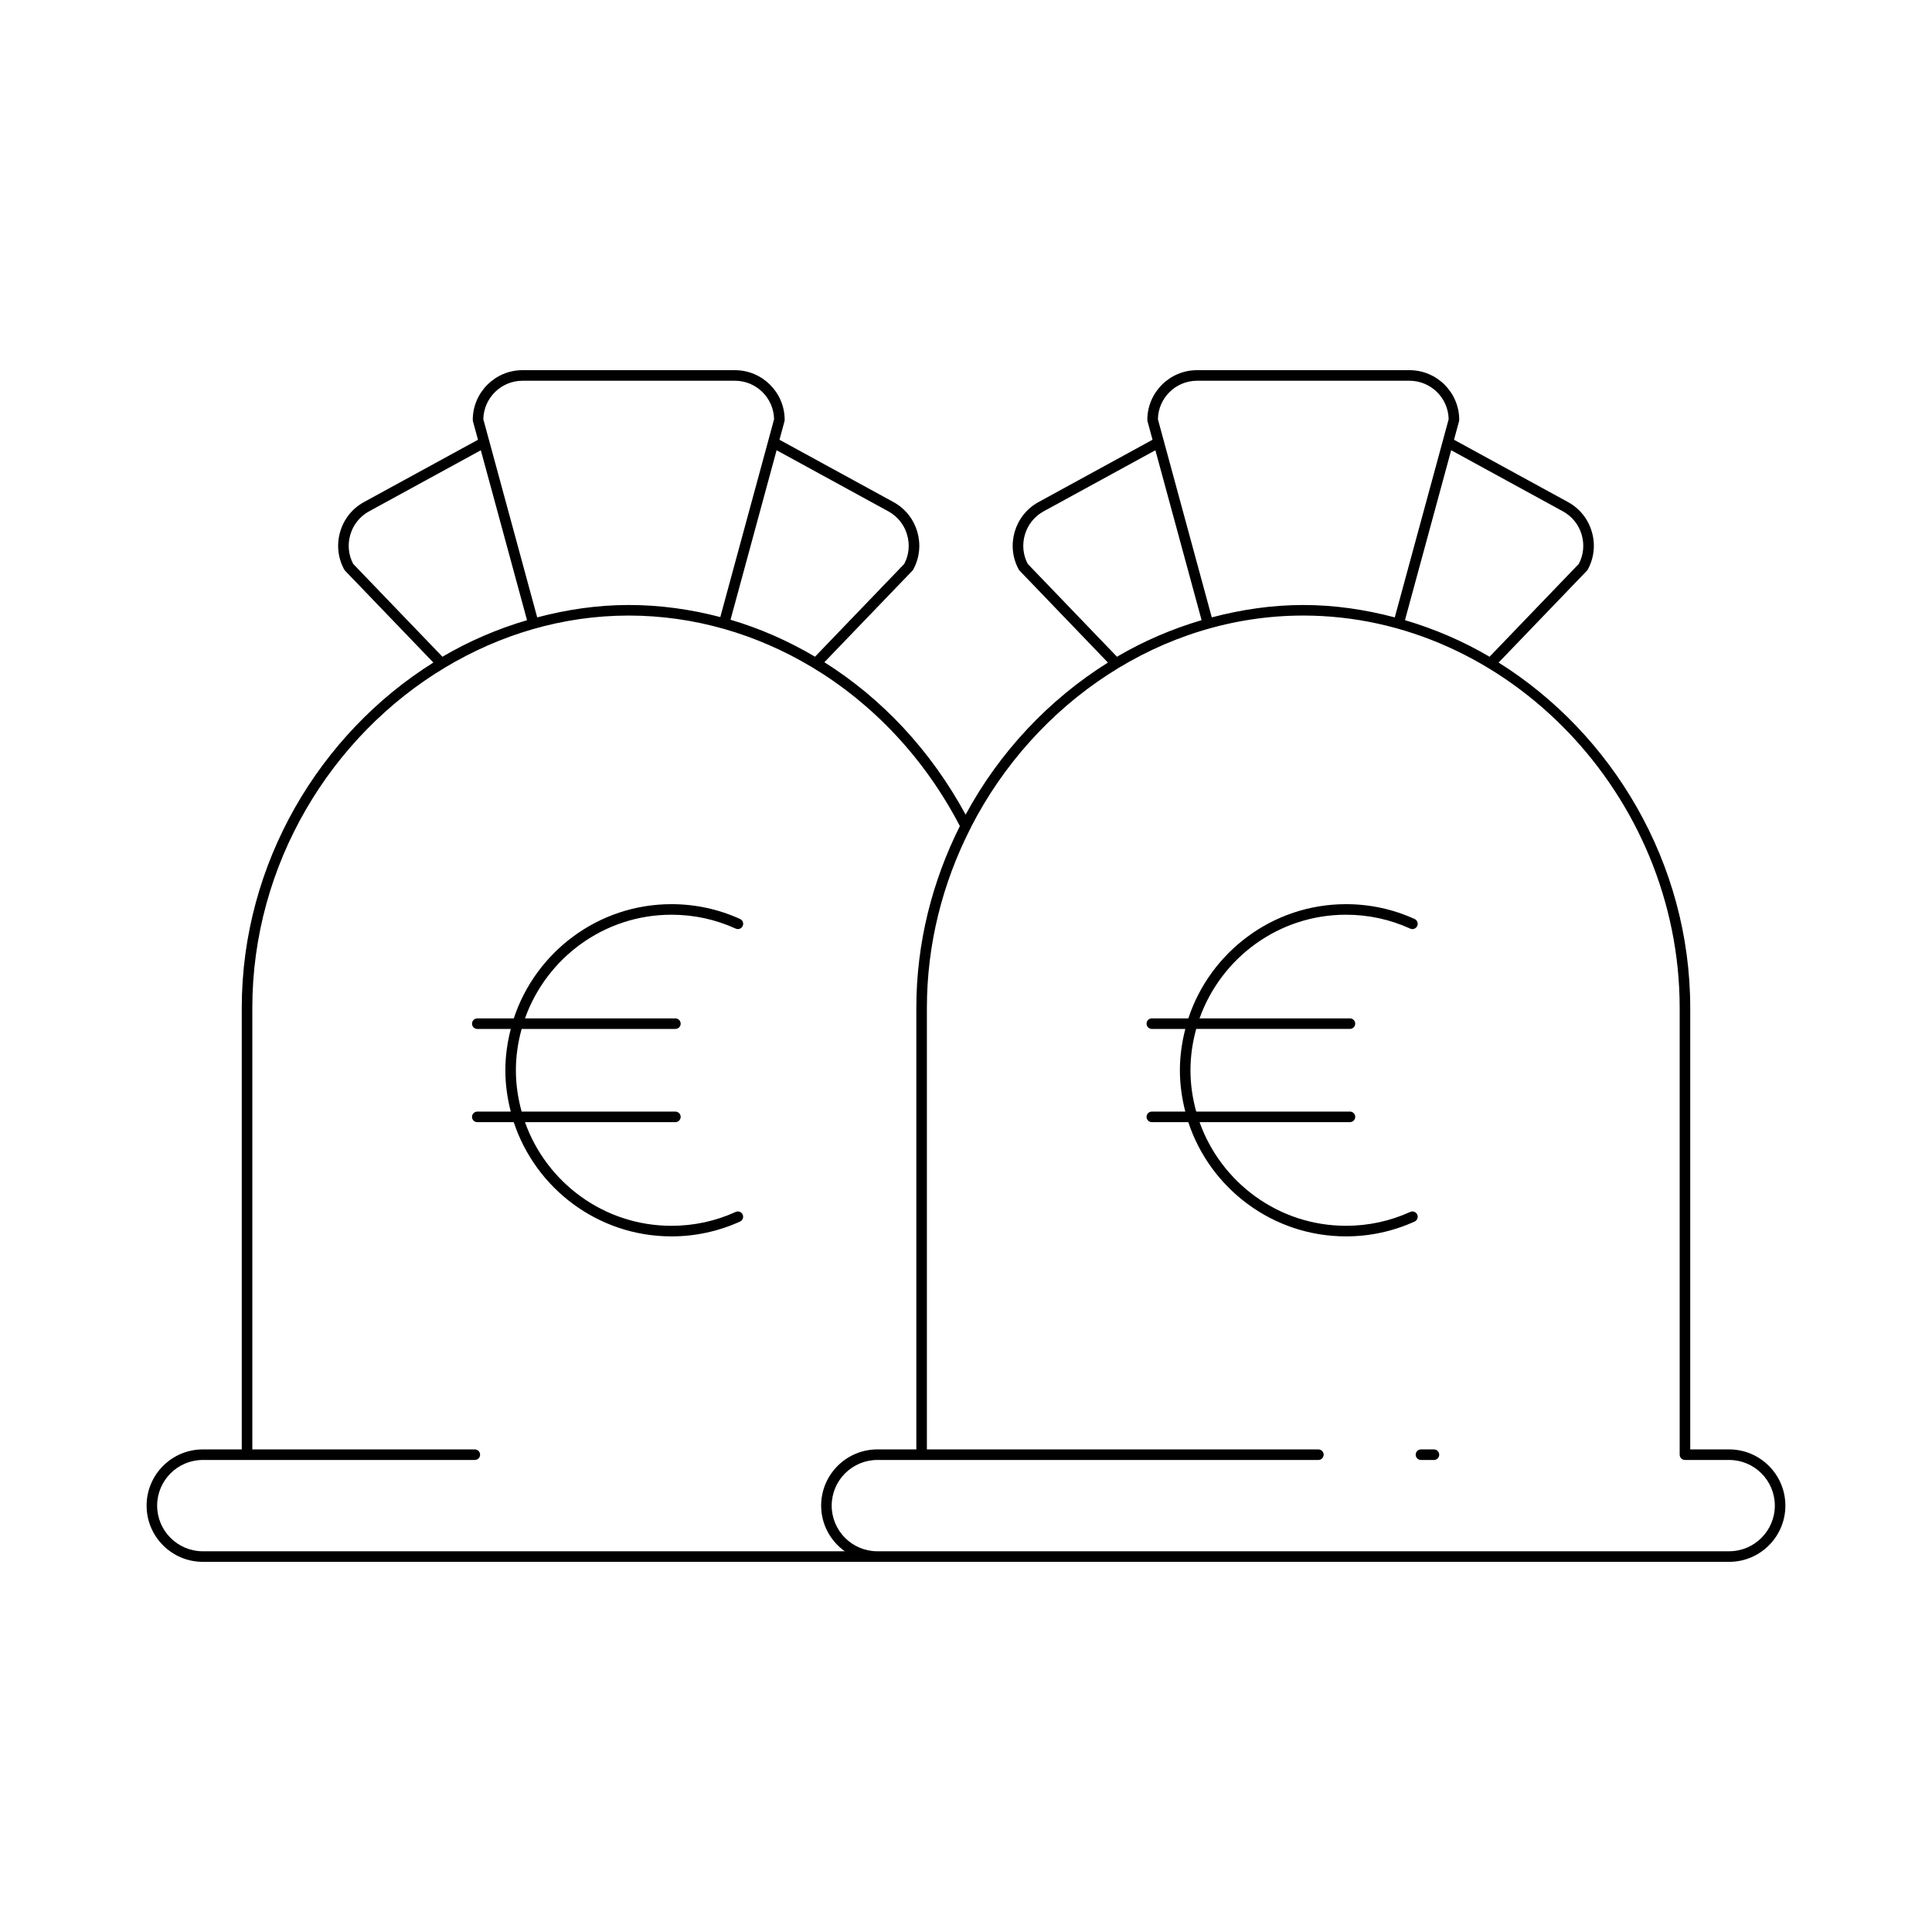<?xml version="1.0" encoding="UTF-8"?>
<!-- Uploaded to: ICON Repo, www.iconrepo.com, Generator: ICON Repo Mixer Tools -->
<svg fill="#000000" width="800px" height="800px" version="1.1" viewBox="144 144 512 512" xmlns="http://www.w3.org/2000/svg">
 <g>
  <path d="m602.25 528.11h-10.32v-117.01c0-38.355-20.688-72.668-50.781-91.516l23.41-24.352c0.082-0.086 0.16-0.188 0.219-0.297 1.68-3.078 2.062-6.641 1.066-10.027-0.988-3.391-3.231-6.176-6.309-7.859l-30.207-16.512 1.332-4.891c0.031-0.121 0.051-0.242 0.051-0.367 0-7.266-5.914-13.18-13.18-13.18h-56.301c-7.266 0-13.176 5.914-13.176 13.18 0 0.125 0.016 0.246 0.051 0.367l1.328 4.891-30.203 16.512c-6.375 3.481-8.73 11.508-5.246 17.887 0.059 0.109 0.137 0.207 0.219 0.297l23.41 24.352c-15.641 9.797-28.754 23.723-37.711 40.301-9.23-17.008-22.195-30.809-37.434-40.387l23.332-24.266c0.082-0.086 0.16-0.188 0.219-0.297 3.481-6.379 1.125-14.406-5.246-17.887l-30.203-16.512 1.328-4.887c0.031-0.121 0.051-0.242 0.051-0.367 0-7.266-5.91-13.18-13.176-13.18l-56.305-0.004c-7.266 0-13.18 5.914-13.18 13.18 0 0.125 0.016 0.246 0.051 0.367l1.332 4.894-30.207 16.508c-3.078 1.684-5.32 4.473-6.309 7.859-0.996 3.383-0.613 6.949 1.066 10.027 0.059 0.109 0.137 0.207 0.219 0.297l23.41 24.352c-30.094 18.848-50.781 53.16-50.781 91.516v117.01h-10.32c-8.215 0-14.898 6.68-14.898 14.898 0 8.215 6.68 14.898 14.898 14.898h404.5c8.215 0 14.898-6.68 14.898-14.898-0.008-8.219-6.688-14.898-14.902-14.898zm-44.062-248.6c2.422 1.324 4.188 3.519 4.969 6.188 0.766 2.613 0.496 5.352-0.754 7.734l-23.656 24.609c-7.031-4.137-14.555-7.371-22.418-9.691l12.246-45.031zm-96.957-34.609h56.297c5.664 0 10.281 4.559 10.383 10.199l-14.281 52.512c-7.816-2.062-15.914-3.281-24.25-3.281-8.332 0-16.43 1.219-24.246 3.281l-14.277-52.508c0.098-5.644 4.711-10.203 10.375-10.203zm-44.875 48.531c-1.25-2.383-1.516-5.121-0.75-7.734 0.781-2.668 2.547-4.867 4.969-6.188l29.617-16.191 12.242 45.031c-7.863 2.32-15.391 5.555-22.422 9.691zm-36.934-13.922c2.422 1.324 4.188 3.519 4.969 6.188 0.766 2.613 0.504 5.352-0.75 7.734l-23.648 24.598c-7.07-4.172-14.57-7.492-22.395-9.793l12.211-44.918zm-96.953-34.609h56.297c5.664 0 10.277 4.559 10.375 10.199l-14.254 52.43c-7.859-2.066-15.988-3.203-24.27-3.203-8.336 0-16.434 1.219-24.25 3.285l-14.277-52.512c0.098-5.641 4.719-10.199 10.379-10.199zm-44.875 48.531c-1.25-2.383-1.52-5.121-0.754-7.734 0.781-2.668 2.547-4.867 4.969-6.188l29.617-16.188 12.242 45.031c-7.863 2.32-15.387 5.551-22.414 9.688zm-39.848 261.67c-6.668 0-12.098-5.43-12.098-12.098s5.43-12.098 12.098-12.098h72.086c0.77 0 1.398-0.629 1.398-1.398 0-0.77-0.629-1.398-1.398-1.398h-58.965v-117.01c0-38.098 20.91-72.137 51.141-90.234 0 0 0.004 0 0.008-0.004v-0.004c14.488-8.672 31.086-13.73 48.602-13.73 17.297 0 33.941 4.898 48.598 13.699 0.008 0.008 0.004 0.016 0.012 0.023 0.023 0.023 0.066 0.016 0.094 0.035 16.059 9.668 29.691 24.047 39.055 42.027-7.305 14.578-11.539 30.961-11.539 48.184v117.01h-10.328c-8.215 0-14.898 6.68-14.898 14.898 0 4.992 2.488 9.395 6.266 12.098zm404.5 0h-225.74c-6.668 0-12.098-5.43-12.098-12.098s5.43-12.098 12.098-12.098h116.88c0.77 0 1.398-0.629 1.398-1.398 0-0.77-0.629-1.398-1.398-1.398h-103.75v-117.01c0-16.934 4.188-33.043 11.426-47.344 0.133-0.184 0.234-0.344 0.27-0.57 16.941-32.992 50.445-56.059 88.051-56.059 54.07 0 99.75 47.613 99.75 103.97v118.41c0 0.77 0.629 1.398 1.398 1.398h11.719c6.668 0 12.098 5.43 12.098 12.098 0.004 6.668-5.426 12.094-12.094 12.094z"/>
  <path d="m524.01 528.11h-3.438c-0.77 0-1.398 0.629-1.398 1.398 0 0.77 0.629 1.398 1.398 1.398h3.438c0.77 0 1.398-0.629 1.398-1.398 0-0.77-0.629-1.398-1.398-1.398z"/>
  <path d="m519.58 465.87c-0.324-0.707-1.148-1.023-1.852-0.695-5.375 2.438-11.098 3.672-17.02 3.672-17.902 0-33.133-11.492-38.812-27.469h39.855c0.77 0 1.398-0.629 1.398-1.398s-0.629-1.398-1.398-1.398h-40.742c-0.965-3.492-1.523-7.152-1.523-10.949 0-3.797 0.559-7.461 1.523-10.957h40.738c0.77 0 1.398-0.629 1.398-1.398 0-0.77-0.629-1.398-1.398-1.398h-39.852c5.68-15.977 20.906-27.469 38.809-27.469 5.922 0 11.648 1.234 17.02 3.68 0.688 0.328 1.531 0.012 1.852-0.695 0.324-0.707 0.012-1.535-0.695-1.852-5.734-2.609-11.852-3.93-18.176-3.93-19.465 0-35.996 12.719-41.785 30.27h-9.672c-0.77 0-1.398 0.629-1.398 1.398s0.629 1.398 1.398 1.398h8.875c-0.902 3.508-1.438 7.168-1.438 10.957 0 3.785 0.531 7.441 1.434 10.949h-8.875c-0.77 0-1.398 0.629-1.398 1.398s0.629 1.398 1.398 1.398h9.668c5.789 17.555 22.32 30.27 41.789 30.27 6.32 0 12.438-1.324 18.176-3.926 0.715-0.32 1.027-1.148 0.703-1.855z"/>
  <path d="m321.95 386.41c5.914 0 11.645 1.234 17.02 3.68 0.688 0.328 1.531 0.012 1.852-0.695 0.324-0.707 0.012-1.535-0.695-1.852-5.738-2.609-11.855-3.93-18.176-3.93-19.465 0-36 12.719-41.793 30.27h-9.668c-0.77 0-1.398 0.629-1.398 1.398s0.629 1.398 1.398 1.398h8.871c-0.902 3.508-1.438 7.168-1.438 10.957 0 3.785 0.531 7.441 1.434 10.949h-8.871c-0.77 0-1.398 0.629-1.398 1.398s0.629 1.398 1.398 1.398h9.664c5.793 17.555 22.324 30.27 41.793 30.27 6.312 0 12.43-1.324 18.176-3.926 0.699-0.316 1.016-1.148 0.695-1.852-0.324-0.699-1.133-1.027-1.852-0.695-5.379 2.438-11.102 3.672-17.02 3.672-17.902 0-33.137-11.492-38.816-27.469h39.859c0.77 0 1.398-0.629 1.398-1.398s-0.629-1.398-1.398-1.398h-40.746c-0.965-3.492-1.523-7.152-1.523-10.949s0.559-7.461 1.523-10.957h40.746c0.77 0 1.398-0.629 1.398-1.398s-0.629-1.398-1.398-1.398h-39.859c5.691-15.98 20.922-27.473 38.824-27.473z"/>
 </g>
</svg>